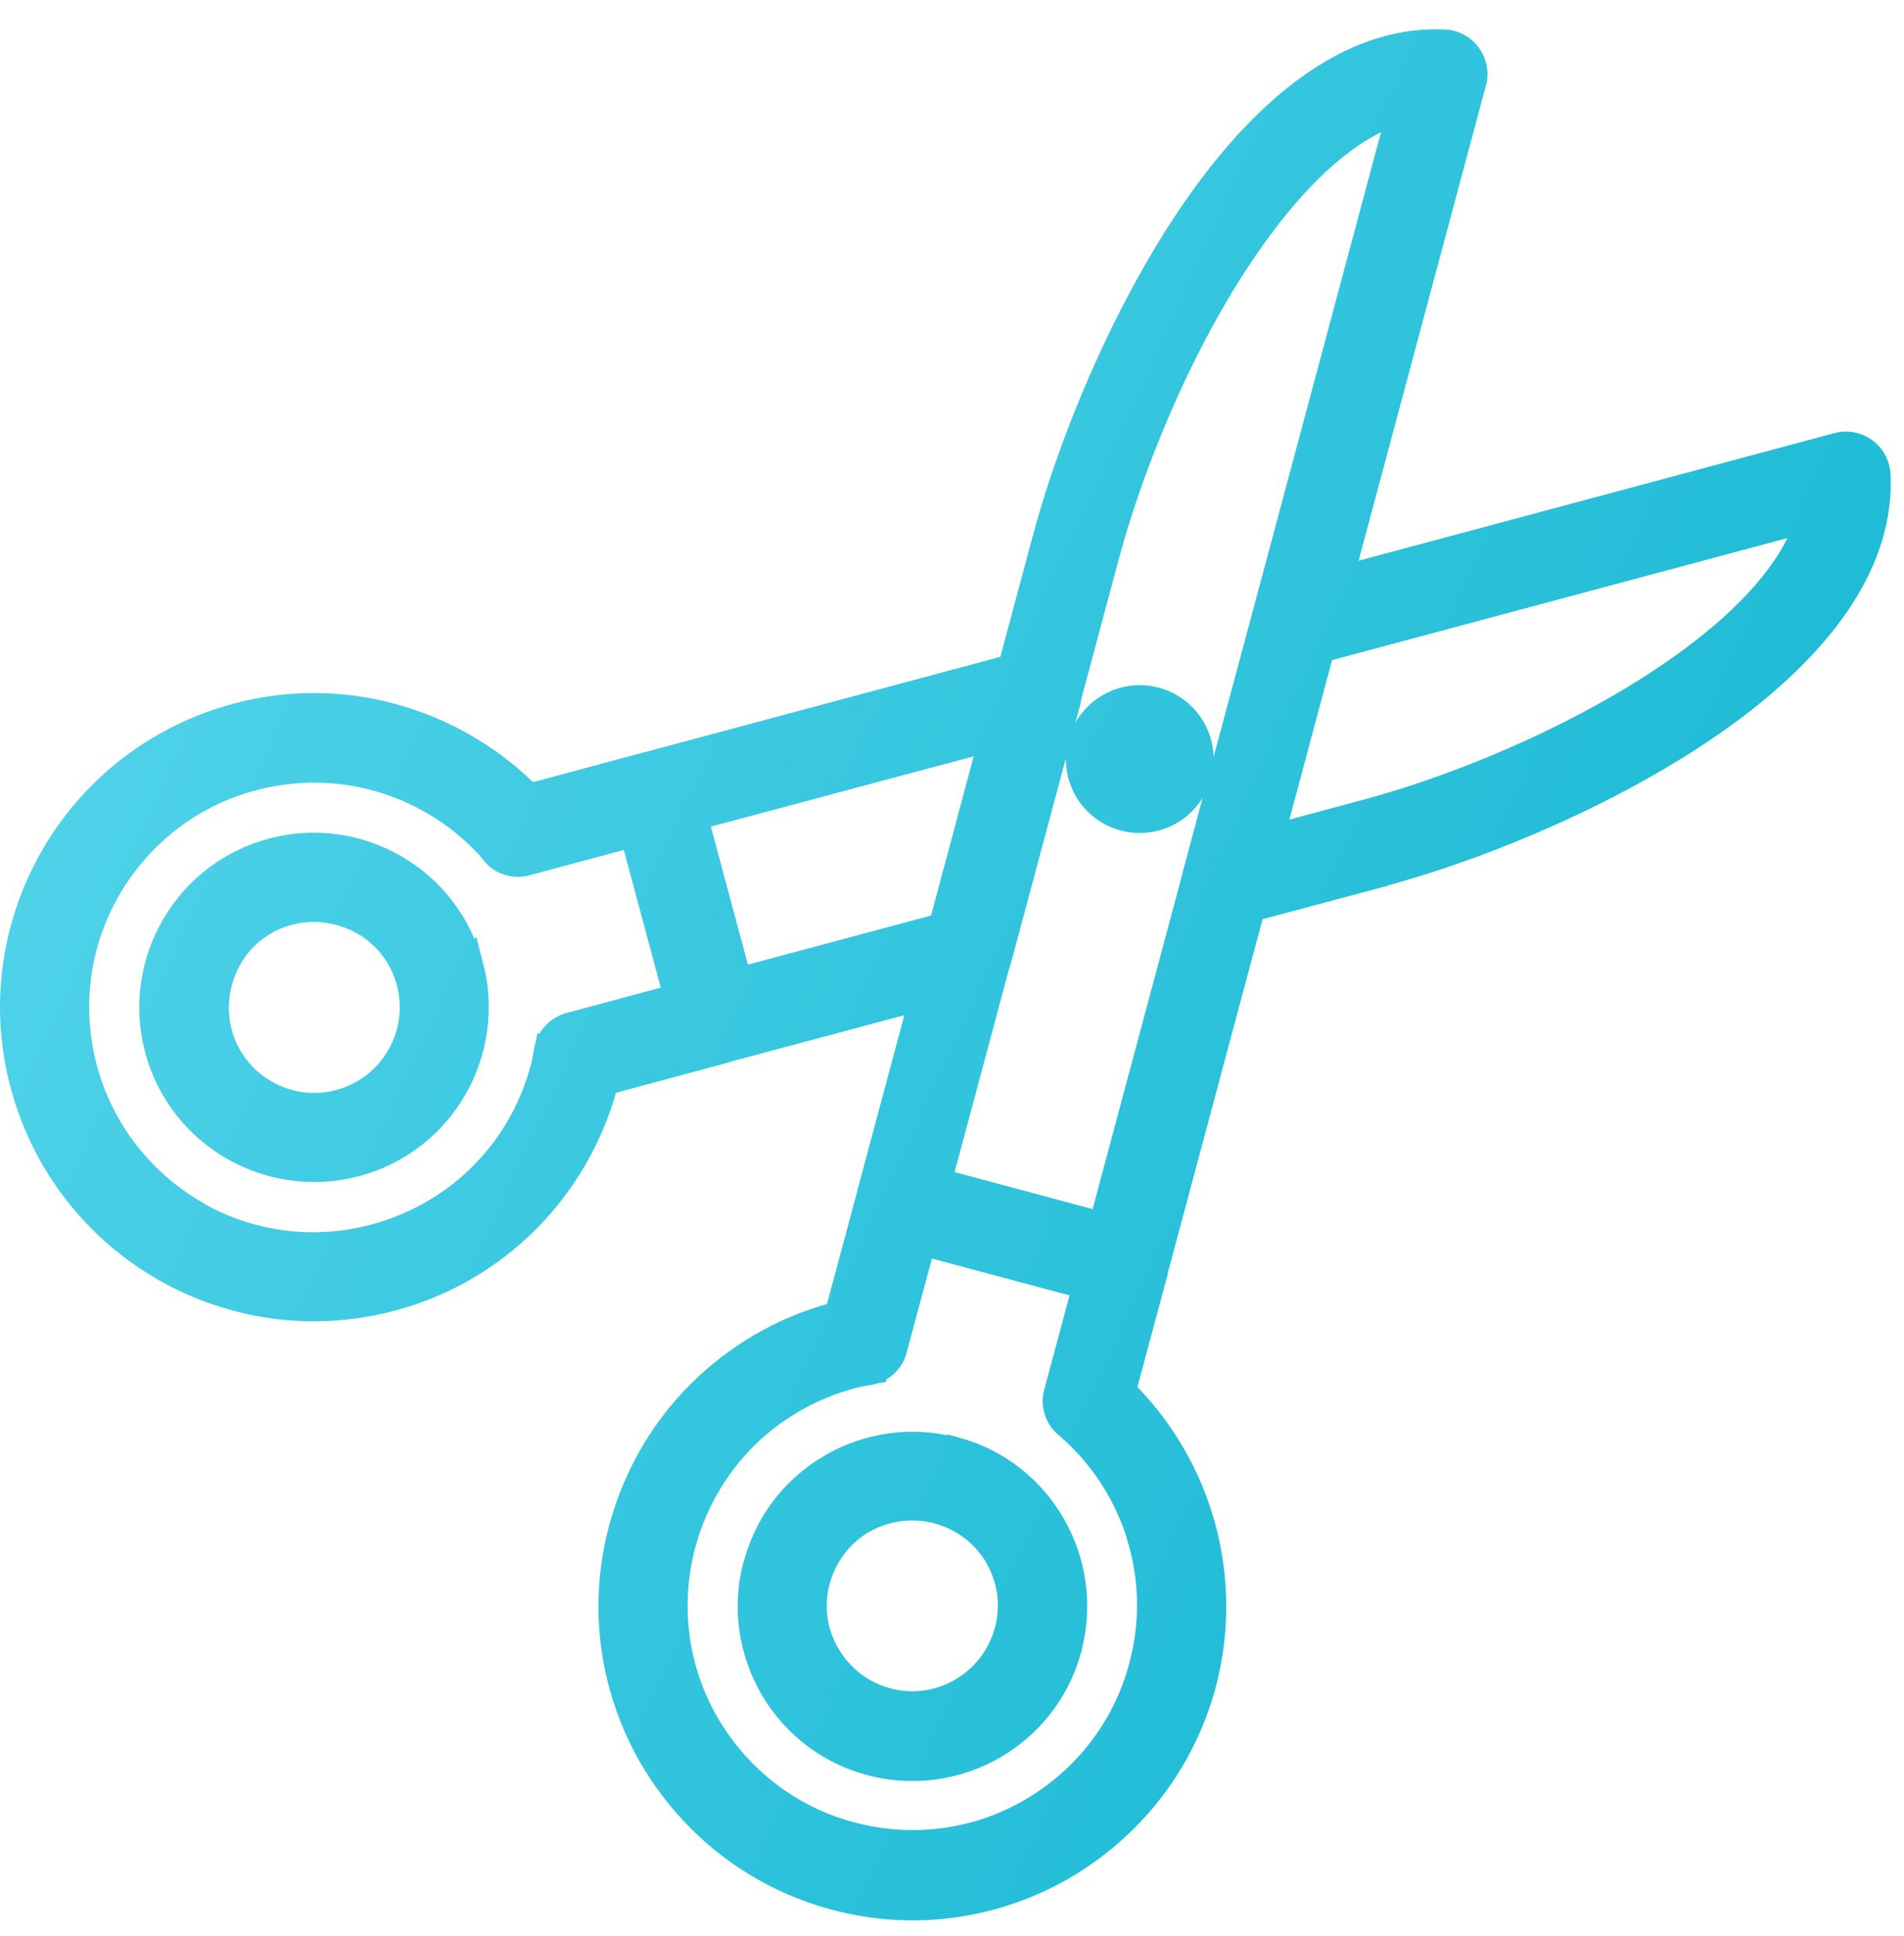 <?xml version="1.0" encoding="UTF-8"?> <svg xmlns="http://www.w3.org/2000/svg" width="61" height="62" viewBox="0 0 61 62" fill="none"><path d="M35.731 41.358L28.599 39.451C28.099 39.323 27.808 38.811 27.936 38.31C27.936 38.299 27.948 38.276 27.948 38.264L33.578 17.265C34.509 13.81 36.487 9.11 39.081 5.771C41.129 3.142 43.572 1.315 46.271 1.443C46.783 1.466 47.178 1.908 47.155 2.42C47.155 2.502 47.132 2.583 47.108 2.665L36.906 40.73C36.778 41.231 36.266 41.521 35.766 41.393C35.754 41.393 35.731 41.382 35.719 41.382L35.731 41.358ZM29.984 37.892L35.358 39.334L44.98 3.421C43.409 3.84 41.897 5.154 40.547 6.899C38.116 10.029 36.254 14.461 35.37 17.742L29.972 37.892H29.984Z" fill="url(#paint0_linear_486_7375)"></path><path d="M35.882 44.569C37.034 45.686 37.883 47.082 38.36 48.618C38.872 50.282 38.942 52.108 38.465 53.911C37.778 56.459 36.126 58.483 34.009 59.717C31.892 60.938 29.309 61.357 26.761 60.671C24.213 59.984 22.189 58.332 20.956 56.215C19.734 54.097 19.316 51.515 20.002 48.967C20.491 47.164 21.456 45.617 22.736 44.43C23.911 43.348 25.342 42.557 26.901 42.173L27.936 38.322C28.064 37.822 28.576 37.531 29.076 37.659C29.088 37.659 29.111 37.671 29.123 37.671L36.254 39.579C36.755 39.707 37.045 40.218 36.917 40.719C36.917 40.73 36.906 40.754 36.906 40.765L35.882 44.569ZM36.592 49.153C36.173 47.792 35.37 46.559 34.288 45.617C33.986 45.395 33.834 45.011 33.939 44.628L34.881 41.126L29.507 39.683L28.576 43.139C28.506 43.499 28.215 43.79 27.831 43.86L27.657 42.941L27.82 43.848C26.389 44.116 25.051 44.791 23.992 45.768C22.968 46.722 22.189 47.967 21.794 49.421C21.247 51.48 21.572 53.562 22.561 55.261C23.55 56.959 25.179 58.297 27.238 58.844C29.297 59.391 31.38 59.065 33.078 58.076C34.777 57.087 36.115 55.459 36.661 53.4C37.057 51.945 36.999 50.468 36.58 49.13L36.592 49.153Z" fill="url(#paint1_linear_486_7375)"></path><path d="M30.612 46.524C31.95 46.896 33.008 47.769 33.648 48.886C34.3 50.014 34.521 51.398 34.16 52.76C33.8 54.121 32.915 55.203 31.787 55.854C30.658 56.506 29.274 56.727 27.913 56.366C26.552 56.005 25.47 55.121 24.818 53.993C24.178 52.876 23.946 51.515 24.295 50.177C24.306 50.142 24.318 50.107 24.33 50.072C24.702 48.734 25.574 47.676 26.691 47.036C26.715 47.024 26.749 47.001 26.773 46.989C27.866 46.384 29.192 46.175 30.495 46.512C30.53 46.524 30.565 46.536 30.6 46.547L30.612 46.524ZM32.043 49.816C31.636 49.107 30.961 48.56 30.112 48.316C30.1 48.316 30.088 48.304 30.077 48.304C29.239 48.083 28.39 48.199 27.68 48.583C27.657 48.595 27.634 48.606 27.61 48.618C26.901 49.025 26.354 49.7 26.11 50.549C26.11 50.561 26.098 50.572 26.098 50.584C25.865 51.445 26.005 52.329 26.424 53.039C26.843 53.76 27.529 54.319 28.39 54.551C29.251 54.784 30.135 54.644 30.845 54.225C31.566 53.807 32.124 53.12 32.357 52.259C32.59 51.398 32.45 50.514 32.031 49.805L32.043 49.816Z" fill="url(#paint2_linear_486_7375)"></path><path d="M22.166 26.13L23.608 31.505L30.251 29.725L31.915 23.512L22.166 26.118V26.13ZM22.945 32.645L22.049 32.889L20.142 25.758C20.142 25.746 20.13 25.723 20.13 25.711C20.002 25.211 20.293 24.699 20.793 24.571L32.939 21.314C33.102 21.255 33.288 21.255 33.462 21.302C33.962 21.43 34.253 21.942 34.125 22.442L31.915 30.679C31.845 31.016 31.601 31.295 31.24 31.388L23.236 33.529C23.224 33.529 23.201 33.541 23.189 33.541C22.689 33.669 22.177 33.378 22.049 32.877L22.945 32.633V32.645ZM40.605 26.956L43.758 26.107C47.039 25.234 51.471 23.361 54.601 20.93C56.346 19.58 57.66 18.068 58.079 16.497L42.269 20.732L40.605 26.944V26.956ZM44.235 27.91L39.57 29.155C39.407 29.213 39.221 29.213 39.046 29.166C38.546 29.038 38.255 28.526 38.383 28.026L40.594 19.79C40.663 19.452 40.908 19.173 41.268 19.08L58.847 14.368C58.928 14.345 59.01 14.322 59.091 14.322C59.603 14.298 60.045 14.694 60.069 15.206C60.197 17.905 58.37 20.348 55.741 22.395C52.402 24.99 47.702 26.968 44.247 27.898L44.235 27.91Z" fill="url(#paint3_linear_486_7375)"></path><path d="M15.872 27.212C14.93 26.13 13.696 25.327 12.335 24.908C10.997 24.49 9.52 24.443 8.066 24.827C6.006 25.374 4.378 26.712 3.389 28.41C2.4 30.12 2.074 32.191 2.621 34.25C3.168 36.298 4.506 37.938 6.204 38.927C6.227 38.939 6.251 38.95 6.274 38.974C7.961 39.928 10.02 40.242 12.044 39.695C13.499 39.299 14.755 38.52 15.697 37.496C16.686 36.438 17.349 35.1 17.617 33.669L18.524 33.831L17.605 33.657C17.675 33.273 17.966 32.994 18.327 32.912L21.782 31.982L20.339 26.607L16.837 27.549C16.454 27.654 16.07 27.503 15.849 27.2L15.872 27.212ZM12.882 23.128C14.418 23.605 15.802 24.455 16.93 25.606L20.735 24.583C20.746 24.583 20.77 24.571 20.781 24.571C21.282 24.443 21.794 24.734 21.921 25.234L23.829 32.366C23.829 32.377 23.841 32.401 23.841 32.412C23.969 32.912 23.678 33.424 23.178 33.552L19.327 34.588C18.931 36.147 18.152 37.578 17.07 38.753C15.883 40.032 14.336 41.01 12.533 41.486C10.02 42.161 7.472 41.766 5.367 40.579C5.343 40.568 5.308 40.556 5.285 40.532C3.168 39.311 1.516 37.275 0.829 34.727C0.143 32.179 0.562 29.597 1.783 27.48C3.005 25.362 5.041 23.71 7.589 23.024C9.392 22.535 11.218 22.605 12.882 23.128Z" fill="url(#paint4_linear_486_7375)"></path><path d="M14.988 30.935C15.348 32.296 15.127 33.669 14.476 34.809C13.824 35.937 12.742 36.821 11.381 37.182C10.02 37.543 8.647 37.322 7.507 36.67C6.379 36.019 5.495 34.937 5.134 33.576C4.773 32.214 4.994 30.842 5.646 29.713C5.657 29.69 5.669 29.667 5.681 29.655C6.332 28.55 7.402 27.701 8.74 27.34C10.101 26.979 11.474 27.2 12.603 27.852C12.626 27.863 12.649 27.875 12.661 27.887C13.766 28.538 14.615 29.608 14.976 30.946L14.988 30.935ZM12.87 33.878C13.289 33.157 13.429 32.284 13.196 31.423C12.975 30.574 12.428 29.899 11.73 29.48C11.719 29.469 11.695 29.469 11.684 29.457C10.962 29.05 10.09 28.91 9.229 29.131C8.38 29.352 7.705 29.899 7.286 30.597C7.275 30.609 7.275 30.632 7.263 30.644C6.856 31.365 6.716 32.238 6.937 33.099C7.17 33.959 7.728 34.657 8.45 35.065C9.171 35.483 10.043 35.623 10.904 35.39C11.765 35.158 12.463 34.599 12.87 33.878Z" fill="url(#paint5_linear_486_7375)"></path><path d="M35.194 25.631C35.924 26.36 37.106 26.36 37.835 25.631C38.565 24.901 38.565 23.719 37.835 22.989C37.106 22.26 35.924 22.26 35.194 22.989C34.465 23.719 34.465 24.901 35.194 25.631Z" fill="url(#paint6_linear_486_7375)"></path><path d="M28.599 39.451L35.731 41.358L35.719 41.382C35.731 41.382 35.754 41.393 35.766 41.393C36.266 41.521 36.778 41.231 36.906 40.73M28.599 39.451L28.843 38.555M28.599 39.451C28.099 39.323 27.808 38.811 27.936 38.31C27.936 38.299 27.948 38.276 27.948 38.264L33.578 17.265C34.509 13.81 36.487 9.11 39.081 5.771C41.129 3.142 43.572 1.315 46.271 1.443M46.271 1.443L46.224 2.374M46.271 1.443C46.783 1.466 47.178 1.908 47.155 2.42C47.155 2.502 47.132 2.583 47.108 2.665L36.906 40.73M36.906 40.73L36.01 40.486M27.936 38.322L26.901 42.173C25.342 42.557 23.911 43.348 22.736 44.43C21.456 45.617 20.491 47.164 20.002 48.967C19.316 51.515 19.734 54.097 20.956 56.215C22.189 58.332 24.213 59.984 26.761 60.671C29.309 61.357 31.892 60.938 34.009 59.717C36.126 58.483 37.778 56.459 38.465 53.911C38.942 52.108 38.872 50.282 38.36 48.618C37.883 47.082 37.034 45.686 35.882 44.569L36.906 40.765C36.906 40.754 36.917 40.73 36.917 40.719C37.045 40.218 36.755 39.707 36.254 39.579M27.936 38.322L28.832 38.566M27.936 38.322C28.064 37.822 28.576 37.531 29.076 37.659C29.088 37.659 29.111 37.671 29.123 37.671L36.254 39.579M36.254 39.579L36.01 40.474M26.691 47.036C25.574 47.676 24.702 48.734 24.33 50.072C24.318 50.107 24.306 50.142 24.295 50.177C23.946 51.515 24.178 52.876 24.818 53.993C25.47 55.121 26.552 56.005 27.913 56.366C29.274 56.727 30.658 56.506 31.787 55.854C32.915 55.203 33.8 54.121 34.16 52.76C34.521 51.398 34.3 50.014 33.648 48.886C33.008 47.769 31.95 46.896 30.612 46.524L30.6 46.547C30.565 46.536 30.53 46.524 30.495 46.512C29.192 46.175 27.866 46.384 26.773 46.989C26.749 47.001 26.715 47.024 26.691 47.036ZM26.691 47.036L27.157 47.839M20.793 24.571C20.293 24.699 20.002 25.211 20.13 25.711C20.13 25.723 20.142 25.746 20.142 25.758L22.049 32.889L22.945 32.645V32.633L22.049 32.877C22.177 33.378 22.689 33.669 23.189 33.541C23.201 33.541 23.224 33.529 23.236 33.529L31.24 31.388M20.793 24.571L21.037 25.467M20.793 24.571L32.939 21.314C33.102 21.255 33.288 21.255 33.462 21.302C33.962 21.43 34.253 21.942 34.125 22.442L31.915 30.679C31.845 31.016 31.601 31.295 31.24 31.388M31.24 31.388L30.996 30.493M41.268 19.08C40.908 19.173 40.663 19.452 40.594 19.79L38.383 28.026C38.255 28.526 38.546 29.038 39.046 29.166C39.221 29.213 39.407 29.213 39.57 29.155L44.235 27.91L44.247 27.898C47.702 26.968 52.402 24.99 55.741 22.395C58.37 20.348 60.197 17.905 60.069 15.206M41.268 19.08L41.513 19.976M41.268 19.08L58.847 14.368C58.928 14.345 59.01 14.322 59.091 14.322C59.603 14.298 60.045 14.694 60.069 15.206M60.069 15.206L59.138 15.252M21.921 25.234C21.794 24.734 21.282 24.443 20.781 24.571C20.77 24.571 20.746 24.583 20.735 24.583L16.93 25.606C15.802 24.455 14.418 23.605 12.882 23.128C11.218 22.605 9.392 22.535 7.589 23.024C5.041 23.71 3.005 25.362 1.783 27.48C0.562 29.597 0.143 32.179 0.829 34.727C1.516 37.275 3.168 39.311 5.285 40.532M21.921 25.234L21.026 25.479M21.921 25.234L23.829 32.366C23.829 32.377 23.841 32.401 23.841 32.412C23.969 32.912 23.678 33.424 23.178 33.552M23.178 33.552L22.934 32.657M23.178 33.552L19.327 34.588C18.931 36.147 18.152 37.578 17.07 38.753C15.883 40.032 14.336 41.01 12.533 41.486C10.02 42.161 7.472 41.766 5.367 40.579C5.343 40.568 5.308 40.556 5.285 40.532M5.285 40.532L5.75 39.73M5.646 29.713C4.994 30.842 4.773 32.214 5.134 33.576C5.495 34.937 6.379 36.019 7.507 36.67C8.647 37.322 10.02 37.543 11.381 37.182C12.742 36.821 13.824 35.937 14.476 34.809C15.127 33.669 15.348 32.296 14.988 30.935L14.976 30.946C14.615 29.608 13.766 28.538 12.661 27.887C12.649 27.875 12.626 27.863 12.603 27.852M5.646 29.713L6.449 30.178M5.646 29.713C5.657 29.69 5.669 29.667 5.681 29.655C6.332 28.55 7.402 27.701 8.74 27.34C10.101 26.979 11.474 27.2 12.603 27.852M12.603 27.852L12.137 28.654M29.984 37.892L35.358 39.334L44.98 3.421C43.409 3.84 41.897 5.154 40.547 6.899C38.116 10.029 36.254 14.461 35.37 17.742L29.972 37.892H29.984ZM36.592 49.153C36.173 47.792 35.37 46.559 34.288 45.617C33.986 45.395 33.834 45.011 33.939 44.628L34.881 41.126L29.507 39.683L28.576 43.139C28.506 43.499 28.215 43.79 27.831 43.86L27.657 42.941L27.82 43.848C26.389 44.116 25.051 44.791 23.992 45.768C22.968 46.722 22.189 47.967 21.794 49.421C21.247 51.48 21.572 53.562 22.561 55.261C23.55 56.959 25.179 58.297 27.238 58.844C29.297 59.391 31.38 59.065 33.078 58.076C34.777 57.087 36.115 55.459 36.661 53.4C37.057 51.945 36.999 50.468 36.58 49.13L36.592 49.153ZM32.043 49.816C31.636 49.107 30.961 48.56 30.112 48.316C30.1 48.316 30.088 48.304 30.077 48.304C29.239 48.083 28.39 48.199 27.68 48.583C27.657 48.595 27.634 48.606 27.61 48.618C26.901 49.025 26.354 49.7 26.11 50.549C26.11 50.561 26.098 50.572 26.098 50.584C25.865 51.445 26.005 52.329 26.424 53.039C26.843 53.76 27.529 54.319 28.39 54.551C29.251 54.784 30.135 54.644 30.845 54.225C31.566 53.807 32.124 53.12 32.357 52.259C32.59 51.398 32.45 50.514 32.031 49.805L32.043 49.816ZM22.166 26.13L23.608 31.505L30.251 29.725L31.915 23.512L22.166 26.118V26.13ZM40.605 26.956L43.758 26.107C47.039 25.234 51.471 23.361 54.601 20.93C56.346 19.58 57.66 18.068 58.079 16.497L42.269 20.732L40.605 26.944V26.956ZM15.872 27.212C14.93 26.13 13.696 25.327 12.335 24.908C10.997 24.49 9.52 24.443 8.066 24.827C6.006 25.374 4.378 26.712 3.389 28.41C2.4 30.12 2.074 32.191 2.621 34.25C3.168 36.298 4.506 37.938 6.204 38.927C6.227 38.939 6.251 38.95 6.274 38.974C7.961 39.928 10.02 40.242 12.044 39.695C13.499 39.299 14.755 38.52 15.697 37.496C16.686 36.438 17.349 35.1 17.617 33.669L18.524 33.831L17.605 33.657C17.675 33.273 17.966 32.994 18.327 32.912L21.782 31.982L20.339 26.607L16.837 27.549C16.454 27.654 16.07 27.503 15.849 27.2L15.872 27.212ZM12.87 33.878C13.289 33.157 13.429 32.284 13.196 31.423C12.975 30.574 12.428 29.899 11.73 29.48C11.719 29.469 11.695 29.469 11.684 29.457C10.962 29.05 10.09 28.91 9.229 29.131C8.38 29.352 7.705 29.899 7.286 30.597C7.275 30.609 7.275 30.632 7.263 30.644C6.856 31.365 6.716 32.238 6.937 33.099C7.17 33.959 7.728 34.657 8.45 35.065C9.171 35.483 10.043 35.623 10.904 35.39C11.765 35.158 12.463 34.599 12.87 33.878ZM37.835 25.631C37.106 26.36 35.924 26.36 35.194 25.631C34.465 24.901 34.465 23.719 35.194 22.989C35.924 22.26 37.106 22.26 37.835 22.989C38.565 23.719 38.565 24.901 37.835 25.631Z" stroke="url(#paint7_linear_486_7375)"></path><defs><linearGradient id="paint0_linear_486_7375" x1="0.5" y1="1.437" x2="72.277" y2="34.552" gradientUnits="userSpaceOnUse"><stop stop-color="#58D7ED"></stop><stop offset="1" stop-color="#0FB3CF"></stop></linearGradient><linearGradient id="paint1_linear_486_7375" x1="0.5" y1="1.437" x2="72.277" y2="34.552" gradientUnits="userSpaceOnUse"><stop stop-color="#58D7ED"></stop><stop offset="1" stop-color="#0FB3CF"></stop></linearGradient><linearGradient id="paint2_linear_486_7375" x1="0.5" y1="1.437" x2="72.277" y2="34.552" gradientUnits="userSpaceOnUse"><stop stop-color="#58D7ED"></stop><stop offset="1" stop-color="#0FB3CF"></stop></linearGradient><linearGradient id="paint3_linear_486_7375" x1="0.5" y1="1.437" x2="72.277" y2="34.552" gradientUnits="userSpaceOnUse"><stop stop-color="#58D7ED"></stop><stop offset="1" stop-color="#0FB3CF"></stop></linearGradient><linearGradient id="paint4_linear_486_7375" x1="0.5" y1="1.437" x2="72.277" y2="34.552" gradientUnits="userSpaceOnUse"><stop stop-color="#58D7ED"></stop><stop offset="1" stop-color="#0FB3CF"></stop></linearGradient><linearGradient id="paint5_linear_486_7375" x1="0.5" y1="1.437" x2="72.277" y2="34.552" gradientUnits="userSpaceOnUse"><stop stop-color="#58D7ED"></stop><stop offset="1" stop-color="#0FB3CF"></stop></linearGradient><linearGradient id="paint6_linear_486_7375" x1="0.5" y1="1.437" x2="72.277" y2="34.552" gradientUnits="userSpaceOnUse"><stop stop-color="#58D7ED"></stop><stop offset="1" stop-color="#0FB3CF"></stop></linearGradient><linearGradient id="paint7_linear_486_7375" x1="0.5" y1="1.437" x2="72.277" y2="34.552" gradientUnits="userSpaceOnUse"><stop stop-color="#58D7ED"></stop><stop offset="1" stop-color="#0FB3CF"></stop></linearGradient></defs></svg> 